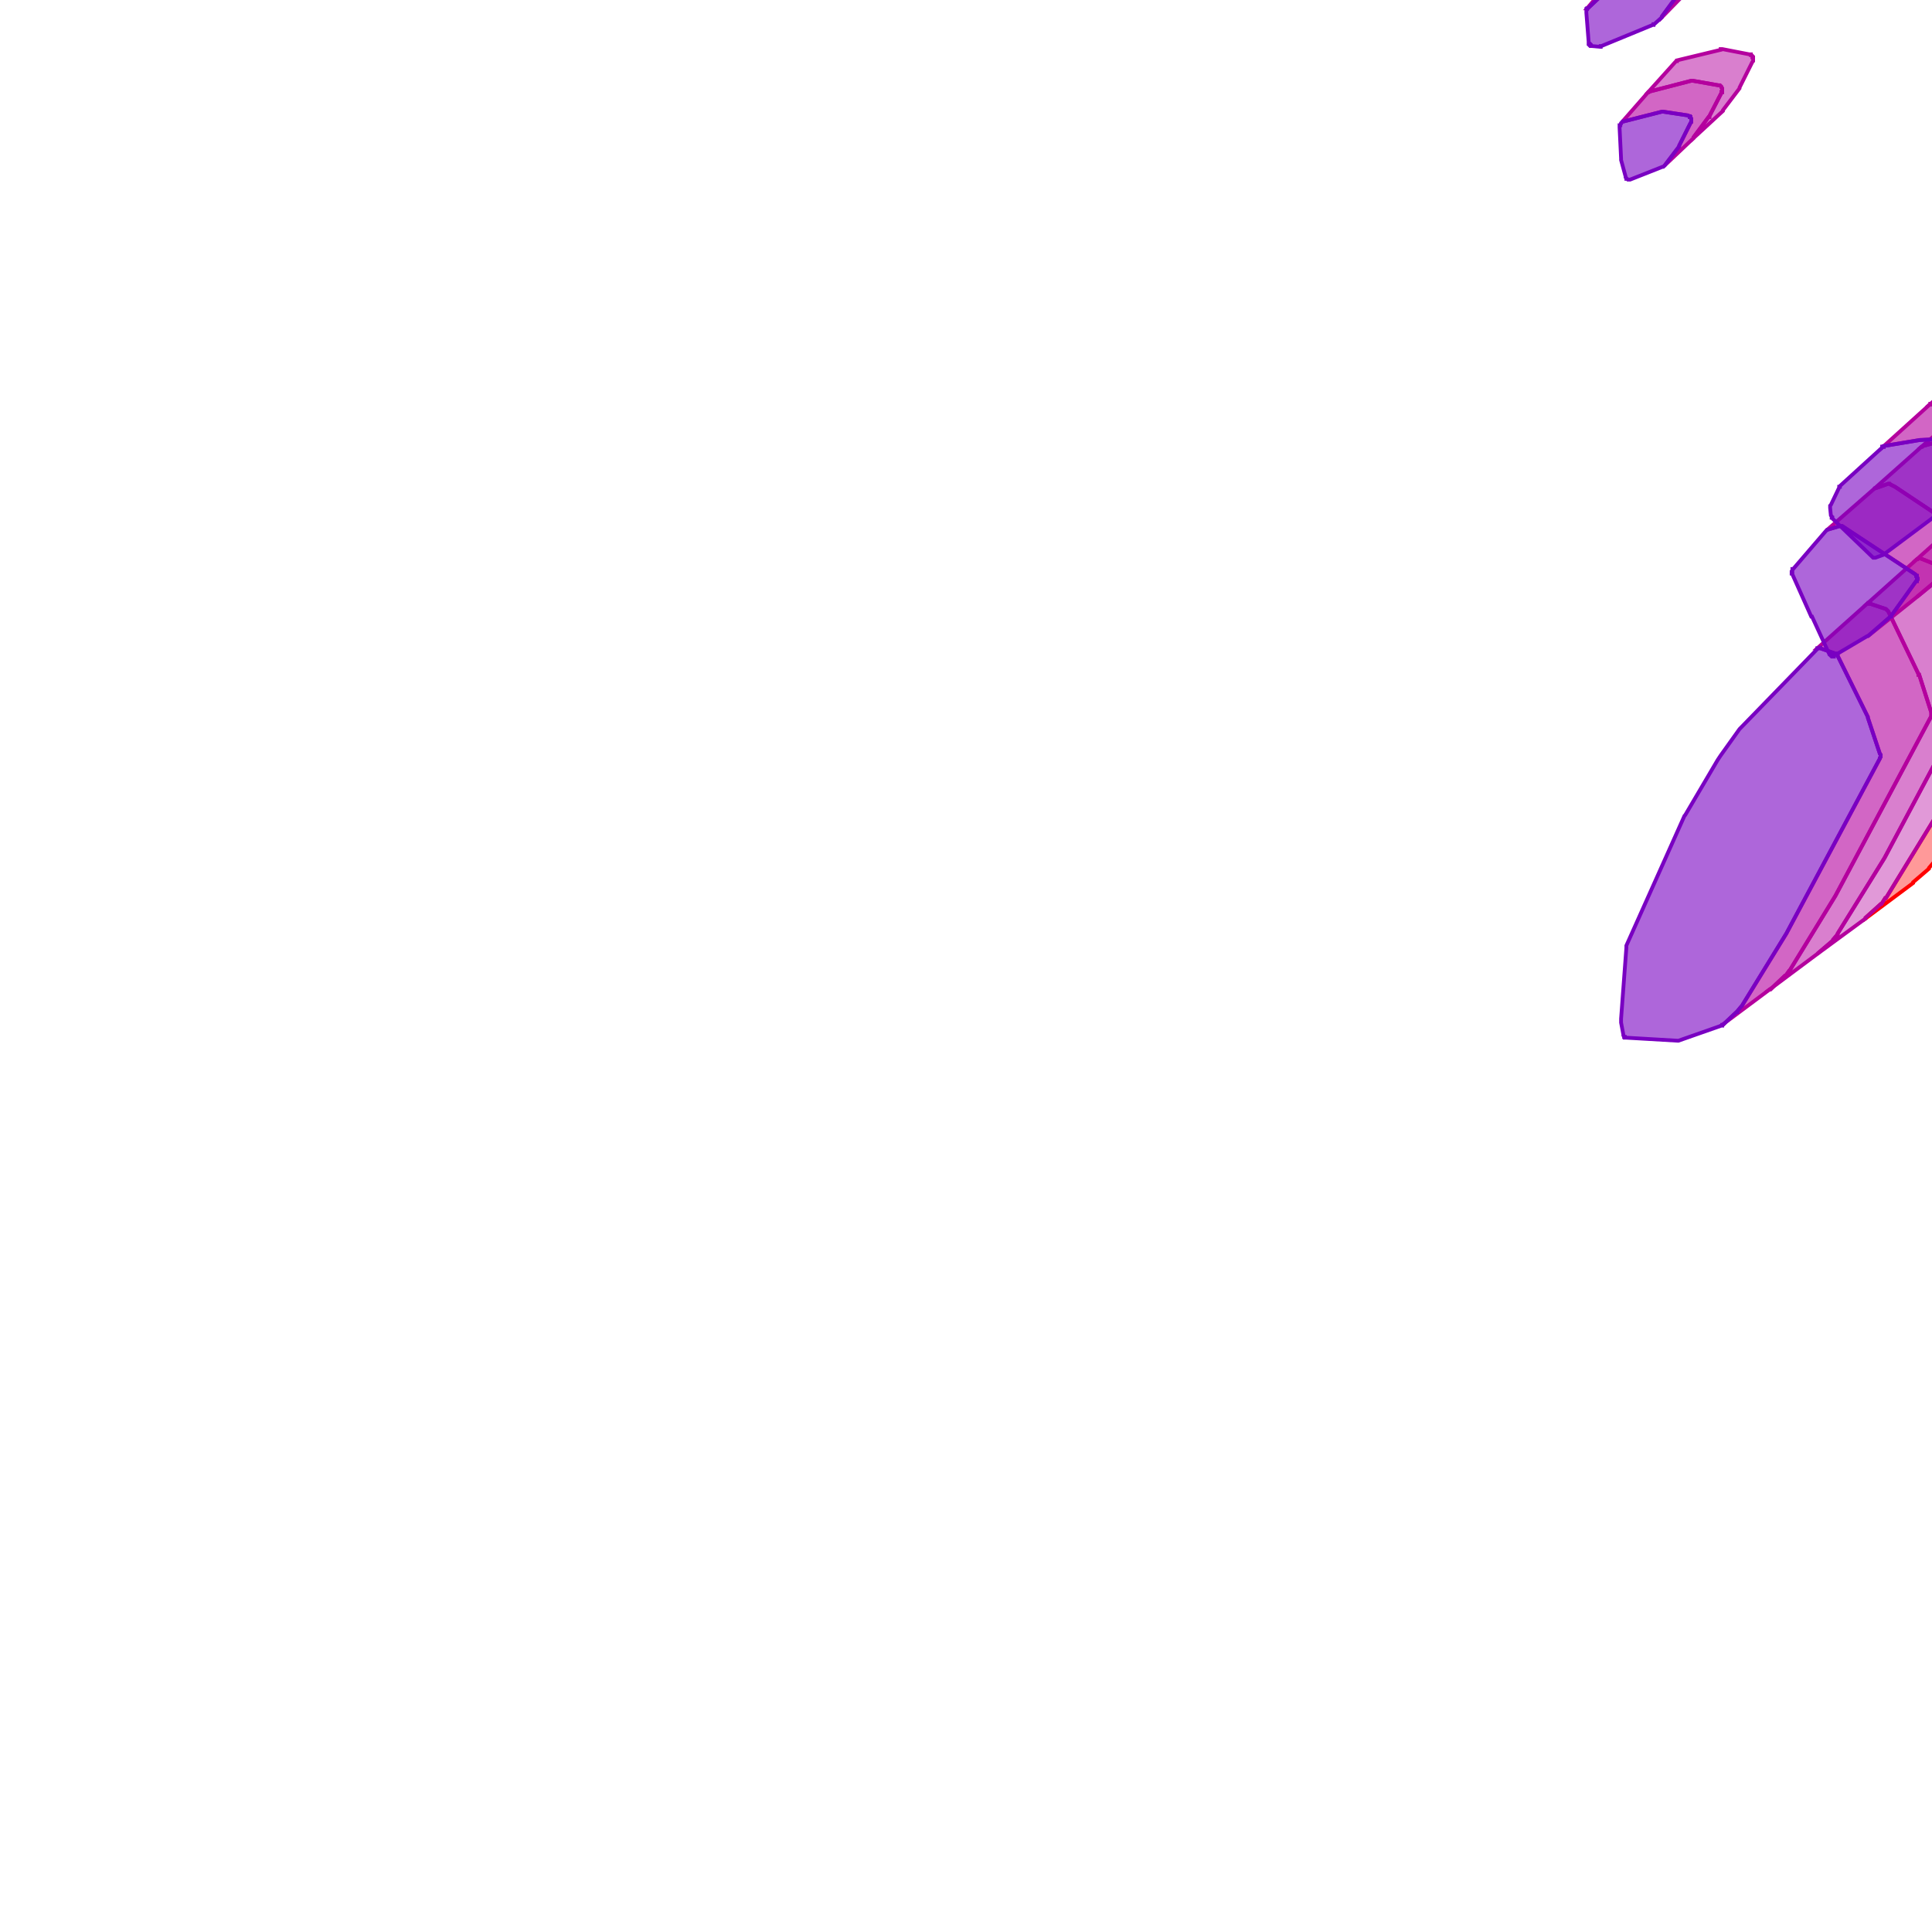 <svg version="1.1" xmlns="http://www.w3.org/2000/svg" xmlns:xlink="http://www.w3.org/1999/xlink"  pointer-events="none" width="256" height="256"><g><path stroke="#FF0000" stroke-width="0.5" stroke-opacity="1" fill-opacity="0.4" fill-rule="evenodd" fill="#FF0000" d="M253.5,117L253.5,116.9L255.6,115.1L255.6,115L256.2,114.3L256.3,114.2L262.7,103.7L276.3,78.2L276.3,78.1L276.3,78L276.3,77.9L276.3,77.8L276.3,77.7L276.3,77.6L274.5,72.3L274.5,72.2L270.2,63.2L270.1,63.2L270.1,63.1L270,63L269.9,63L269.9,62.9L267.7,62.1L267.6,62.1L267.5,62.1L267.4,62.1L267.3,62.2L267.2,62.2L260.6,68.2L260.7,68.1L260.8,68.1L260.9,68.1L261,68.1L261.1,68.1L263.2,68.9L263.3,68.9L263.3,69L263.4,69L263.4,69.1L263.5,69.1L263.5,69.2L267.7,77.9L267.8,78L269.5,83.2L269.5,83.3L269.5,83.4L269.5,83.5L269.5,83.6L269.5,83.7L269.5,83.8L256.2,108.7L249.9,119L249.8,119L249.3,119.8L249.2,119.8L247.2,121.6L247.2,121.7L253.5,117z"/><path stroke="#B4009E" stroke-width="0.5" stroke-opacity="1" fill-opacity="0.4" fill-rule="evenodd" fill="#B4009E" d="M266.9,68.7L270.1,65.9L270.2,65.9L270.2,65.8L273.8,60.8L273.8,60.7L273.9,60.6L273.9,60.5L273.9,60.4L273.9,60.3L273.9,60.2L273.8,60.1L273.8,60L273.7,60L273.7,59.9L273.6,59.9L263.9,53.4L263.3,53.1L263.2,53L263.1,53L263,53L262.9,53L261.1,53.6L261,53.6L261,53.7L254.6,59.2L254.7,59.2L254.8,59.1L256.6,58.6L256.7,58.6L256.8,58.6L256.9,58.6L257.5,59L267,65.3L267.1,65.3L267.1,65.4L267.2,65.5L267.2,65.6L267.3,65.7L267.3,65.8L267.3,65.9L267.3,66L267.2,66L267.2,66.1L267.2,66.2L267.1,66.2L263.7,71.1L263.6,71.1L263.6,71.2L260.4,73.9L266.9,68.7z"/><path stroke="#B4009E" stroke-width="0.5" stroke-opacity="1" fill-opacity="0.4" fill-rule="evenodd" fill="#B4009E" d="M247.2,121.7L247.2,121.6L249.2,119.8L249.3,119.8L249.8,119L249.9,119L256.2,108.7L269.5,83.8L269.5,83.7L269.5,83.6L269.5,83.5L269.5,83.4L269.5,83.3L269.5,83.2L267.8,78L267.7,77.9L263.5,69.2L263.5,69.1L263.4,69.1L263.4,69L263.3,69L263.3,68.9L263.2,68.9L261.1,68.1L261,68.1L260.9,68.1L260.8,68.1L260.7,68.1L260.6,68.2L254,74.1L254.1,74.1L254.2,74L254.3,74L254.4,74L254.5,74L256.5,74.8L256.6,74.8L256.6,74.9L256.7,74.9L256.7,75L256.8,75L256.8,75.1L261,83.6L261,83.7L262.7,88.8L262.7,88.9L262.7,89L262.7,89.1L262.7,89.2L262.7,89.3L249.7,113.7L243.5,123.7L243.5,123.8L242.9,124.5L242.9,124.6L240.9,126.3L240.8,126.4L247.2,121.7z"/><path stroke="#B4009E" stroke-width="0.5" stroke-opacity="1" fill-opacity="0.5" fill-rule="evenodd" fill="#B4009E" d="M228.3,14.7L228.3,14.6L230.5,11.7L230.5,11.6L232.2,8.2L232.3,8.1L232.3,8L232.3,7.9L232.3,7.8L232.3,7.7L232.3,7.6L232.2,7.6L232.2,7.5L232.2,7.4L232.1,7.3L232,7.3L232,7.2L231.9,7.2L231.8,7.2L228.2,6.5L228.1,6.5L228,6.5L228,6.6L222.2,8L222.2,8.1L222.1,8.1L222,8.2L218.4,12.2L218.5,12.2L218.6,12.1L218.7,12.1L224.1,10.7L224.2,10.7L224.3,10.7L227.7,11.3L227.8,11.3L227.9,11.3L228,11.4L228.1,11.5L228.1,11.6L228.2,11.7L228.2,11.8L228.2,11.9L228.2,12L228.2,12.1L228.2,12.2L228.1,12.2L228.1,12.3L226.5,15.4L226.5,15.5L226.4,15.5L224.4,18.2L224.4,18.3L228.3,14.7z"/><path stroke="#B4009E" stroke-width="0.5" stroke-opacity="1" fill-opacity="0.5" fill-rule="evenodd" fill="#B4009E" d="M270.5,56.5L270.6,56.5L271.4,55.5L271.4,55.4L271.5,55.4L271.5,55.3L272,53L272,52.9L272,52.8L272,52.7L271.9,52.7L271.9,52.6L269.8,47.2L269.7,47.2L269.7,47.1L269.6,47L269.5,46.9L269.4,46.9L269.3,46.9L267.2,47L262.2,47.9L262.1,47.9L262,48L255.7,53.6L255.8,53.6L255.8,53.5L255.9,53.5L260.8,52.7L260.9,52.7L262.9,52.6L263,52.6L263.1,52.6L263.2,52.7L263.3,52.8L263.3,52.9L265.4,58.2L265.5,58.2L265.5,58.3L265.5,58.4L265.5,58.5L265.5,58.6L265,60.8L265,60.9L264.9,60.9L264.9,61L264.1,61.9L264.1,62L264,62L270.5,56.5z"/><path stroke="#B4009E" stroke-width="0.5" stroke-opacity="1" fill-opacity="0.5" fill-rule="evenodd" fill="#B4009E" d="M260.4,73.9L263.6,71.2L263.6,71.1L263.7,71.1L267.1,66.2L267.2,66.2L267.2,66.1L267.2,66L267.3,66L267.3,65.9L267.3,65.8L267.3,65.7L267.2,65.6L267.2,65.5L267.1,65.4L267.1,65.3L267,65.3L257.5,59L256.9,58.6L256.8,58.6L256.7,58.6L256.6,58.6L254.8,59.1L254.7,59.2L254.6,59.2L248.3,64.8L248.4,64.7L248.5,64.7L250.2,64.1L250.3,64.1L250.4,64.1L250.5,64.2L251.1,64.5L260.4,70.7L260.5,70.8L260.6,70.9L260.6,71L260.6,71.1L260.7,71.1L260.7,71.2L260.7,71.3L260.6,71.4L260.6,71.5L260.6,71.6L260.5,71.6L257.1,76.4L257.1,76.5L254,79.1L260.4,73.9z"/><path stroke="#B4009E" stroke-width="0.5" stroke-opacity="1" fill-opacity="0.5" fill-rule="evenodd" fill="#B4009E" d="M240.8,126.4L240.9,126.3L242.9,124.6L242.9,124.5L243.5,123.8L243.5,123.7L249.7,113.7L262.7,89.3L262.7,89.2L262.7,89.1L262.7,89L262.7,88.9L262.7,88.8L261,83.7L261,83.6L256.8,75.1L256.8,75L256.7,75L256.7,74.9L256.6,74.9L256.6,74.8L256.5,74.8L254.5,74L254.4,74L254.3,74L254.2,74L254.1,74.1L254,74.1L247.4,80L247.5,80L247.6,80L247.6,79.9L247.7,79.9L247.8,79.9L247.8,80L249.9,80.7L250,80.8L250.1,80.9L250.2,81L254.2,89.3L254.2,89.4L254.3,89.4L255.9,94.4L255.9,94.5L256,94.5L256,94.6L256,94.7L255.9,94.7L255.9,94.8L255.9,94.9L243.2,118.7L237.2,128.5L237.1,128.6L236.6,129.3L236.5,129.3L234.6,131.1L234.5,131.1L240.8,126.4z"/><path stroke="#B4009E" stroke-width="0.5" stroke-opacity="1" fill-opacity="0.6" fill-rule="evenodd" fill="#B4009E" d="M224.4,18.3L224.4,18.2L226.4,15.5L226.5,15.5L226.5,15.4L228.1,12.3L228.1,12.2L228.2,12.2L228.2,12.1L228.2,12L228.2,11.9L228.2,11.8L228.2,11.7L228.1,11.6L228.1,11.5L228,11.4L227.9,11.3L227.8,11.3L227.7,11.3L224.3,10.7L224.2,10.7L224.1,10.7L218.7,12.1L218.6,12.1L218.5,12.2L218.4,12.2L214.9,16.2L215,16.1L215.1,16.1L220.2,14.8L220.3,14.8L220.4,14.8L223.7,15.3L223.8,15.4L223.9,15.4L223.9,15.5L224,15.5L224,15.6L224.1,15.7L224.1,15.8L224.1,15.9L224.1,16L224.1,16.1L224.1,16.2L224,16.3L222.5,19.3L222.5,19.4L220.6,21.9L220.5,22L224.4,18.3z"/><path stroke="#B4009E" stroke-width="0.5" stroke-opacity="1" fill-opacity="0.6" fill-rule="evenodd" fill="#B4009E" d="M224.1,-1.7L224.2,-1.7L224.2,-1.8L226.8,-5.4L226.8,-5.5L226.9,-5.5L226.9,-5.6L226.9,-5.7L226.9,-5.8L226.9,-5.9L226.9,-6L226.9,-6.1L226.9,-6.2L226.8,-6.2L225.7,-8.4L225.6,-8.5L225.6,-8.6L225.5,-8.6L225.4,-8.7L225.3,-8.7L225.2,-8.7L219.9,-8.6L219.8,-8.5L219.7,-8.5L219.6,-8.4L213.8,-3L213.7,-2.9L210.3,1.1L210.4,1.1L215.9,-4.1L216,-4.1L216,-4.2L216.1,-4.2L216.2,-4.2L221.2,-4.3L221.3,-4.3L221.4,-4.3L221.5,-4.3L221.5,-4.2L221.6,-4.2L221.6,-4.1L222.7,-2L222.8,-1.9L222.8,-1.8L222.8,-1.7L222.8,-1.6L222.8,-1.5L222.8,-1.4L222.8,-1.3L222.7,-1.3L222.7,-1.2L220.2,2.2L220.2,2.3L224.1,-1.7z"/><path stroke="#B4009E" stroke-width="0.5" stroke-opacity="1" fill-opacity="0.6" fill-rule="evenodd" fill="#B4009E" d="M264,62L264.1,62L264.1,61.9L264.9,61L264.9,60.9L265,60.9L265,60.8L265.5,58.6L265.5,58.5L265.5,58.4L265.5,58.3L265.5,58.2L265.4,58.2L263.3,52.9L263.3,52.8L263.2,52.7L263.1,52.6L263,52.6L262.9,52.6L260.9,52.7L260.8,52.7L255.9,53.5L255.8,53.5L255.8,53.6L255.7,53.6L249.4,59.3L249.4,59.2L249.5,59.2L249.6,59.2L249.6,59.1L254.4,58.3L254.5,58.3L256.4,58.2L256.5,58.2L256.6,58.2L256.7,58.3L256.8,58.3L256.8,58.4L256.9,58.5L259,63.7L259,63.8L259,63.9L259,64L259,64.1L258.5,66.2L258.5,66.3L258.5,66.4L258.5,66.5L258.4,66.5L257.7,67.4L257.6,67.5L264,62z"/><path stroke="#B4009E" stroke-width="0.5" stroke-opacity="1" fill-opacity="0.6" fill-rule="evenodd" fill="#B4009E" d="M254,79.1L257.1,76.5L257.1,76.4L260.5,71.6L260.6,71.6L260.6,71.5L260.6,71.4L260.7,71.3L260.7,71.2L260.7,71.1L260.6,71.1L260.6,71L260.6,70.9L260.5,70.8L260.4,70.7L251.1,64.5L250.5,64.2L250.4,64.1L250.3,64.1L250.2,64.1L248.5,64.7L248.4,64.7L248.3,64.8L242,70.3L242.1,70.2L243.8,69.7L243.9,69.7L244,69.7L244.1,69.7L244.7,70.1L253.8,76.1L253.9,76.2L253.9,76.3L254,76.3L254,76.4L254,76.5L254.1,76.6L254.1,76.7L254,76.7L254,76.8L254,76.9L254,77L253.9,77L250.6,81.6L250.6,81.7L250.5,81.7L247.5,84.3L254,79.1z"/><path stroke="#B4009E" stroke-width="0.5" stroke-opacity="1" fill-opacity="0.6" fill-rule="evenodd" fill="#B4009E" d="M234.5,131.1L234.6,131.1L236.5,129.3L236.6,129.3L237.1,128.6L237.2,128.5L243.2,118.7L255.9,94.9L255.9,94.8L255.9,94.7L256,94.7L256,94.6L256,94.5L255.9,94.5L255.9,94.4L254.3,89.4L254.2,89.4L254.2,89.3L250.2,81L250.1,80.9L250,80.8L249.9,80.7L247.8,80L247.8,79.9L247.7,79.9L247.6,79.9L247.6,80L247.5,80L247.4,80L240.8,85.9L240.9,85.9L241,85.9L241.1,85.8L241.2,85.8L241.2,85.9L243.2,86.6L243.3,86.6L243.4,86.7L243.5,86.8L243.5,86.9L247.5,95L247.5,95.1L249.1,99.9L249.2,100L249.2,100.1L249.2,100.2L249.2,100.3L249.1,100.4L249.1,100.5L236.7,123.7L230.8,133.3L230.7,133.4L230.2,134L230.2,134.1L230.1,134.1L228.3,135.8L228.2,135.8L234.5,131.1z"/><path stroke="#7900C2" stroke-width="0.5" stroke-opacity="1" fill-opacity="0.6" fill-rule="evenodd" fill="#7900C2" d="M215.4,23.4L214.8,21.2L214.8,21.1L214.8,21L214.6,16.9L214.6,16.8L214.6,16.7L214.6,16.6L214.7,16.6L214.7,16.5L214.8,16.4L214.8,16.3L214.9,16.2L215,16.1L215.1,16.1L220.2,14.8L220.3,14.8L220.4,14.8L223.7,15.3L223.8,15.4L223.9,15.4L223.9,15.5L224,15.5L224,15.6L224.1,15.7L224.1,15.8L224.1,15.9L224.1,16L224.1,16.1L224.1,16.2L224,16.3L222.5,19.3L222.5,19.4L220.6,21.9L220.5,22L220.4,22.1L220.3,22.1L216,23.8L215.9,23.8L215.8,23.8L215.7,23.8L215.6,23.7L215.5,23.7L215.5,23.6L215.4,23.5L215.4,23.4z"/><path stroke="#7900C2" stroke-width="0.5" stroke-opacity="1" fill-opacity="0.6" fill-rule="evenodd" fill="#7900C2" d="M216.2,-4.2L221.2,-4.3L221.3,-4.3L221.4,-4.3L221.5,-4.3L221.5,-4.2L221.6,-4.2L221.6,-4.1L222.7,-2L222.8,-1.9L222.8,-1.8L222.8,-1.7L222.8,-1.6L222.8,-1.5L222.8,-1.4L222.8,-1.3L222.7,-1.3L222.7,-1.2L220.2,2.2L220.2,2.3L219.2,3.2L219.1,3.2L219.1,3.3L219,3.3L212.2,6.1L212.1,6.1L212.1,6.2L212,6.2L210.9,6.1L210.8,6.1L210.8,6L210.7,6L210.7,5.9L210.6,5.9L210.6,5.8L210.5,5.8L210.5,5.7L210.5,5.6L210.5,5.5L210.2,1.7L210.2,1.6L210.2,1.5L210.2,1.4L210.2,1.3L210.2,1.2L210.3,1.2L210.3,1.1L210.4,1.1L215.9,-4.1L216,-4.1L216,-4.2L216.1,-4.2L216.2,-4.2z"/><path stroke="#7900C2" stroke-width="0.5" stroke-opacity="1" fill-opacity="0.6" fill-rule="evenodd" fill="#7900C2" d="M242.6,66.9L243.7,64.6L243.7,64.5L243.8,64.5L243.8,64.4L249.4,59.3L249.4,59.2L249.5,59.2L249.6,59.2L249.6,59.1L254.4,58.3L254.5,58.3L256.4,58.2L256.5,58.2L256.6,58.2L256.7,58.3L256.8,58.3L256.8,58.4L256.9,58.5L259,63.7L259,63.8L259,63.9L259,64L259,64.1L258.5,66.2L258.5,66.3L258.5,66.4L258.5,66.5L258.4,66.5L257.7,67.4L257.6,67.5L249.7,73.4L249.6,73.5L248.5,73.9L248.4,73.9L248.3,73.9L248.2,73.9L248.1,73.8L242.8,68.7L242.8,68.6L242.7,68.6L242.7,68.5L242.7,68.4L242.6,68.3L242.5,67.3L242.5,67.2L242.5,67.1L242.5,67L242.6,66.9z"/><path stroke="#7900C2" stroke-width="0.5" stroke-opacity="1" fill-opacity="0.6" fill-rule="evenodd" fill="#7900C2" d="M240,81.7L237.5,76.1L237.5,76L237.4,76L237.4,75.9L237.4,75.8L237.4,75.7L237.5,75.6L237.5,75.5L237.5,75.4L237.6,75.4L241.9,70.4L242,70.3L242.1,70.2L243.8,69.7L243.9,69.7L244,69.7L244.1,69.7L244.7,70.1L253.8,76.1L253.9,76.2L253.9,76.3L254,76.3L254,76.4L254,76.5L254.1,76.6L254.1,76.7L254,76.7L254,76.8L254,76.9L254,77L253.9,77L250.6,81.6L250.6,81.7L250.5,81.7L247.5,84.3L247.4,84.3L243,86.9L243,87L242.9,87L242.8,87L242.7,87L242.6,86.9L242.5,86.8L242.5,86.7L242.4,86.7L240.1,81.7L240,81.7z"/><path stroke="#7900C2" stroke-width="0.5" stroke-opacity="1" fill-opacity="0.6" fill-rule="evenodd" fill="#7900C2" d="M243.5,86.9L247.5,95L247.5,95.1L249.1,99.9L249.2,100L249.2,100.1L249.2,100.2L249.2,100.3L249.1,100.4L249.1,100.5L236.7,123.7L230.8,133.3L230.7,133.4L230.2,134L230.2,134.1L230.1,134.1L228.3,135.8L228.2,135.8L228.2,135.9L228.1,135.9L222.4,137.9L222.3,137.9L215.5,137.5L215.4,137.5L215.3,137.5L215.3,137.4L215.2,137.4L215.2,137.3L215.1,137.2L215.1,137.1L214.8,135.5L214.8,135.4L214.8,135.1L214.8,135L215.5,125.6L215.5,125.5L215.5,125.4L215.5,125.3L223.2,108.1L223.3,108L227.6,100.7L228,100.1L230.5,96.6L230.6,96.5L240.8,86L240.8,85.9L240.9,85.9L241,85.9L241.1,85.8L241.2,85.8L241.2,85.9L243.2,86.6L243.3,86.6L243.4,86.7L243.5,86.8L243.5,86.9z"/></g></svg>